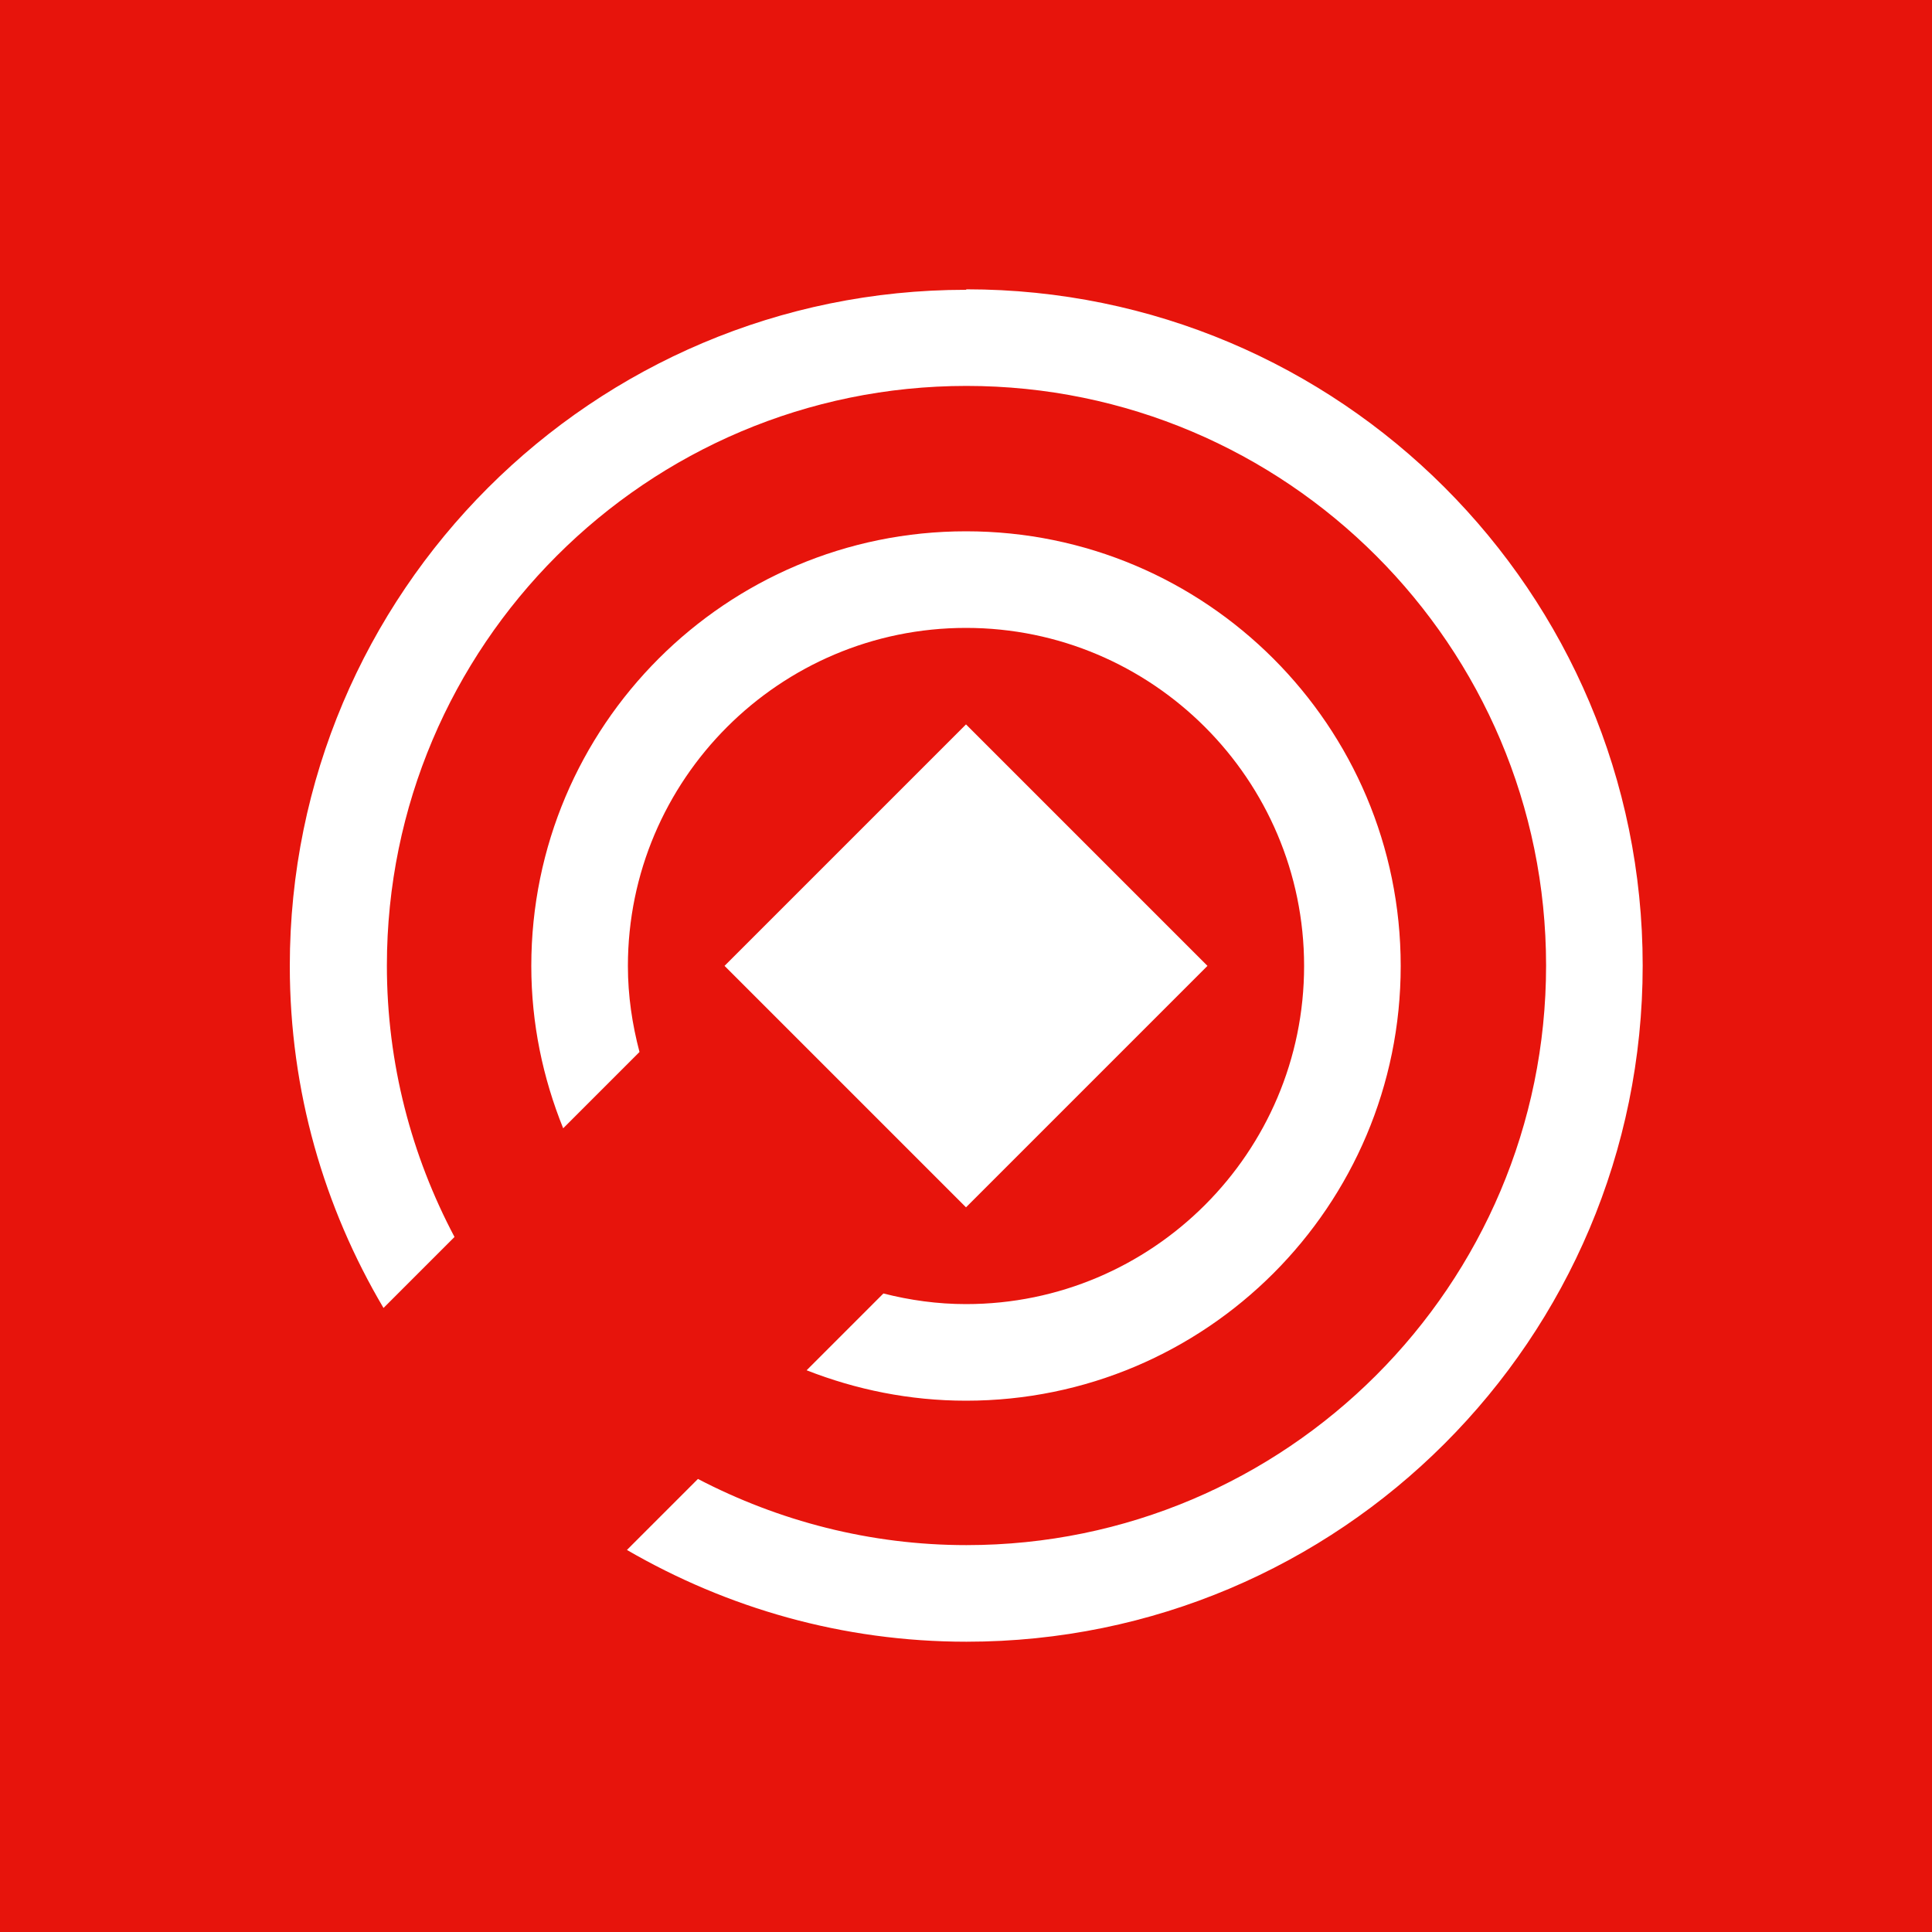 <?xml version="1.0" encoding="UTF-8"?><svg id="b" xmlns="http://www.w3.org/2000/svg" viewBox="0 0 40 40"><defs><style>.c{fill:#fff;}.d{fill:#e7140c;}</style></defs><rect class="d" width="40" height="40"/><path class="c" d="m20,11c-4.97,0-9,4.03-9,9,0,1.19.24,2.32.66,3.36l1.58-1.58c-.15-.57-.24-1.16-.24-1.78,0-3.86,3.14-7,7-7s7,3.14,7,7-3.14,7-7,7c-.59,0-1.16-.08-1.71-.22l-1.59,1.59c1.02.4,2.13.63,3.3.63,4.97,0,9-4.03,9-9s-4.03-9-9-9Z"/><rect class="c" x="16.46" y="16.46" width="7.07" height="7.07" transform="translate(20 -8.28) rotate(45)"/><path class="c" d="m20,6c-7.73,0-14,6.27-14,14,0,2.59.71,5,1.94,7.08l1.47-1.47c-.89-1.68-1.4-3.59-1.4-5.62,0-6.62,5.38-12,12-12s12,5.38,12,12-5.38,12-12,12c-2,0-3.89-.5-5.56-1.37l-1.47,1.47c2.07,1.2,4.46,1.9,7.03,1.9,7.73,0,14-6.27,14-14s-6.27-14-14-14Z"/></svg>
